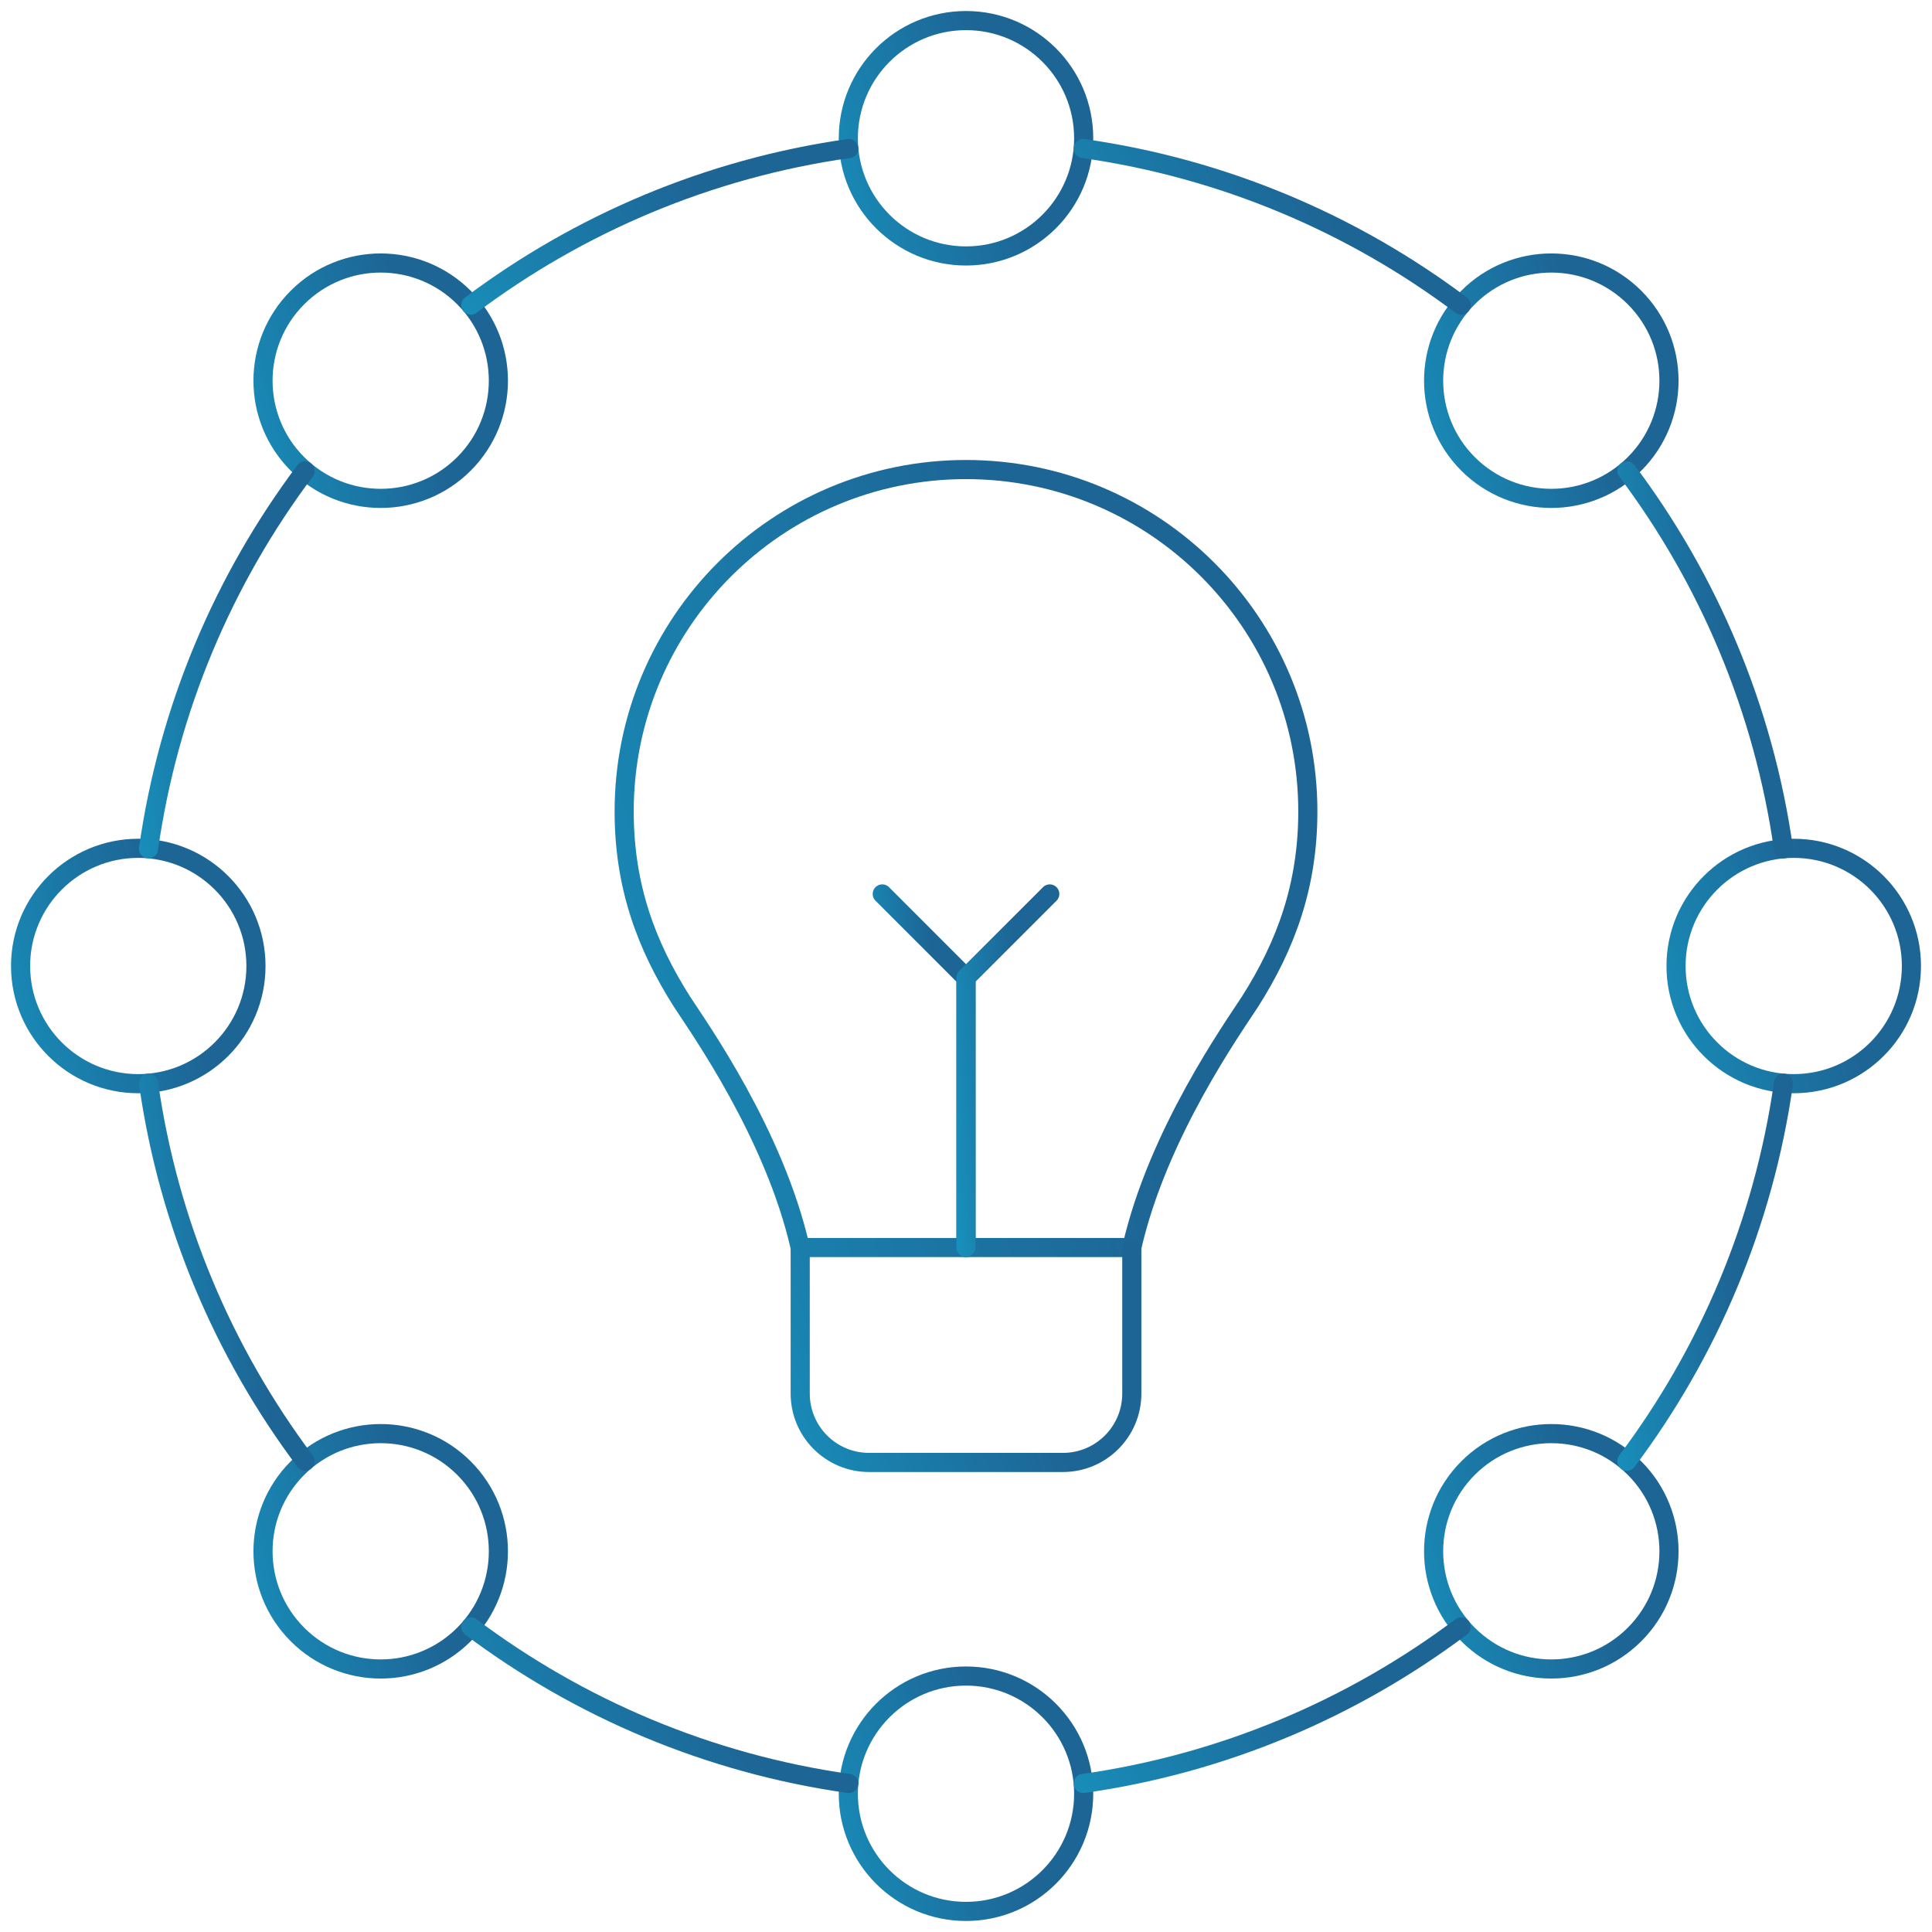 <?xml version="1.0" encoding="UTF-8"?>
<svg xmlns="http://www.w3.org/2000/svg" width="101" height="101" viewBox="0 0 101 101" fill="none">
  <path d="M68.37 42.417C68.37 46.259 67.25 49.377 65.335 52.384C64.471 53.716 60.518 59.274 59.168 65.217H41.832C40.482 59.274 36.529 53.716 35.664 52.384C33.775 49.415 32.63 46.313 32.63 42.417C32.63 32.548 40.63 24.547 50.5 24.547C60.37 24.547 68.37 32.548 68.37 42.417Z" stroke="url(#paint0_linear_2378_2238)" stroke-miterlimit="10" stroke-linecap="round" stroke-linejoin="round"></path>
  <path d="M59.168 65.218V72.853C59.168 74.841 57.556 76.453 55.567 76.453H48.815H45.433C43.445 76.453 41.833 74.841 41.833 72.853V65.218" stroke="url(#paint1_linear_2378_2238)" stroke-miterlimit="10" stroke-linecap="round" stroke-linejoin="round"></path>
  <path d="M56.652 7.229C56.652 10.626 53.898 13.381 50.5 13.381C47.102 13.381 44.348 10.626 44.348 7.229C44.348 3.831 47.102 1.076 50.5 1.076C53.898 1.076 56.652 3.831 56.652 7.229Z" stroke="url(#paint2_linear_2378_2238)" stroke-miterlimit="10" stroke-linecap="round" stroke-linejoin="round"></path>
  <path d="M7.229 56.652C10.626 56.652 13.381 53.898 13.381 50.5C13.381 47.102 10.626 44.348 7.229 44.348C3.831 44.348 1.076 47.102 1.076 50.5C1.076 53.898 3.831 56.652 7.229 56.652Z" stroke="url(#paint3_linear_2378_2238)" stroke-miterlimit="10" stroke-linecap="round" stroke-linejoin="round"></path>
  <path d="M93.772 56.652C90.374 56.652 87.619 53.898 87.619 50.5C87.619 47.102 90.374 44.348 93.772 44.348C97.169 44.348 99.924 47.102 99.924 50.5C99.924 53.898 97.169 56.652 93.772 56.652Z" stroke="url(#paint4_linear_2378_2238)" stroke-miterlimit="10" stroke-linecap="round" stroke-linejoin="round"></path>
  <path d="M56.652 93.772C56.652 90.374 53.898 87.619 50.5 87.619C47.102 87.619 44.348 90.374 44.348 93.772C44.348 97.169 47.102 99.924 50.5 99.924C53.898 99.924 56.652 97.169 56.652 93.772Z" stroke="url(#paint5_linear_2378_2238)" stroke-miterlimit="10" stroke-linecap="round" stroke-linejoin="round"></path>
  <path d="M85.448 24.253C83.046 26.655 79.15 26.655 76.747 24.253C74.345 21.85 74.345 17.955 76.747 15.552C79.15 13.149 83.046 13.149 85.448 15.552C87.851 17.955 87.851 21.85 85.448 24.253Z" stroke="url(#paint6_linear_2378_2238)" stroke-miterlimit="10" stroke-linecap="round" stroke-linejoin="round"></path>
  <path d="M15.552 24.253C17.955 26.655 21.85 26.655 24.253 24.253C26.655 21.85 26.655 17.955 24.253 15.552C21.85 13.149 17.955 13.149 15.552 15.552C13.149 17.955 13.149 21.85 15.552 24.253Z" stroke="url(#paint7_linear_2378_2238)" stroke-miterlimit="10" stroke-linecap="round" stroke-linejoin="round"></path>
  <path d="M76.747 85.448C74.345 83.045 74.345 79.15 76.747 76.747C79.15 74.345 83.046 74.345 85.448 76.747C87.851 79.15 87.851 83.045 85.448 85.448C83.046 87.851 79.15 87.851 76.747 85.448Z" stroke="url(#paint8_linear_2378_2238)" stroke-miterlimit="10" stroke-linecap="round" stroke-linejoin="round"></path>
  <path d="M24.253 85.448C26.655 83.045 26.655 79.15 24.253 76.747C21.85 74.345 17.955 74.345 15.552 76.747C13.149 79.15 13.149 83.045 15.552 85.448C17.955 87.851 21.85 87.851 24.253 85.448Z" stroke="url(#paint9_linear_2378_2238)" stroke-miterlimit="10" stroke-linecap="round" stroke-linejoin="round"></path>
  <path d="M56.628 7.764C63.972 8.806 70.721 11.698 76.387 15.951" stroke="url(#paint10_linear_2378_2238)" stroke-miterlimit="10" stroke-linecap="round" stroke-linejoin="round"></path>
  <path d="M7.764 44.373C8.805 37.029 11.697 30.282 15.95 24.614" stroke="url(#paint11_linear_2378_2238)" stroke-miterlimit="10" stroke-linecap="round" stroke-linejoin="round"></path>
  <path d="M7.764 56.627C8.805 63.971 11.697 70.718 15.95 76.387" stroke="url(#paint12_linear_2378_2238)" stroke-miterlimit="10" stroke-linecap="round" stroke-linejoin="round"></path>
  <path d="M56.628 93.236C63.972 92.195 70.721 89.303 76.387 85.05" stroke="url(#paint13_linear_2378_2238)" stroke-miterlimit="10" stroke-linecap="round" stroke-linejoin="round"></path>
  <path d="M85.049 24.614C89.303 30.28 92.194 37.029 93.236 44.373" stroke="url(#paint14_linear_2378_2238)" stroke-miterlimit="10" stroke-linecap="round" stroke-linejoin="round"></path>
  <path d="M85.049 76.387C89.303 70.72 92.194 63.971 93.236 56.627" stroke="url(#paint15_linear_2378_2238)" stroke-miterlimit="10" stroke-linecap="round" stroke-linejoin="round"></path>
  <path d="M24.613 85.05C30.279 89.303 37.028 92.195 44.372 93.236" stroke="url(#paint16_linear_2378_2238)" stroke-miterlimit="10" stroke-linecap="round" stroke-linejoin="round"></path>
  <path d="M24.613 15.951C30.279 11.698 37.028 8.806 44.372 7.764" stroke="url(#paint17_linear_2378_2238)" stroke-miterlimit="10" stroke-linecap="round" stroke-linejoin="round"></path>
  <path d="M50.5 65.217V51.111L46.122 46.733" stroke="url(#paint18_linear_2378_2238)" stroke-miterlimit="10" stroke-linecap="round" stroke-linejoin="round"></path>
  <path d="M50.5 65.217V51.111L54.879 46.733" stroke="url(#paint19_linear_2378_2238)" stroke-miterlimit="10" stroke-linecap="round" stroke-linejoin="round"></path>
  <defs>
    <linearGradient id="paint0_linear_2378_2238" x1="23.436" y1="80.036" x2="62.796" y2="70.427" gradientUnits="userSpaceOnUse">
      <stop offset="0.104" stop-color="#1796C1"></stop>
      <stop offset="1" stop-color="#1D6595"></stop>
    </linearGradient>
    <linearGradient id="paint1_linear_2378_2238" x1="37.373" y1="80.547" x2="54.462" y2="73.221" gradientUnits="userSpaceOnUse">
      <stop offset="0.104" stop-color="#1796C1"></stop>
      <stop offset="1" stop-color="#1D6595"></stop>
    </linearGradient>
    <linearGradient id="paint2_linear_2378_2238" x1="41.182" y1="17.864" x2="54.512" y2="14.161" gradientUnits="userSpaceOnUse">
      <stop offset="0.104" stop-color="#1796C1"></stop>
      <stop offset="1" stop-color="#1D6595"></stop>
    </linearGradient>
    <linearGradient id="paint3_linear_2378_2238" x1="-2.089" y1="61.136" x2="11.241" y2="57.433" gradientUnits="userSpaceOnUse">
      <stop offset="0.104" stop-color="#1796C1"></stop>
      <stop offset="1" stop-color="#1D6595"></stop>
    </linearGradient>
    <linearGradient id="paint4_linear_2378_2238" x1="84.454" y1="61.136" x2="97.784" y2="57.433" gradientUnits="userSpaceOnUse">
      <stop offset="0.104" stop-color="#1796C1"></stop>
      <stop offset="1" stop-color="#1D6595"></stop>
    </linearGradient>
    <linearGradient id="paint5_linear_2378_2238" x1="41.182" y1="104.407" x2="54.512" y2="100.704" gradientUnits="userSpaceOnUse">
      <stop offset="0.104" stop-color="#1796C1"></stop>
      <stop offset="1" stop-color="#1D6595"></stop>
    </linearGradient>
    <linearGradient id="paint6_linear_2378_2238" x1="71.78" y1="30.538" x2="85.11" y2="26.835" gradientUnits="userSpaceOnUse">
      <stop offset="0.104" stop-color="#1796C1"></stop>
      <stop offset="1" stop-color="#1D6595"></stop>
    </linearGradient>
    <linearGradient id="paint7_linear_2378_2238" x1="10.585" y1="30.538" x2="23.914" y2="26.835" gradientUnits="userSpaceOnUse">
      <stop offset="0.104" stop-color="#1796C1"></stop>
      <stop offset="1" stop-color="#1D6595"></stop>
    </linearGradient>
    <linearGradient id="paint8_linear_2378_2238" x1="71.78" y1="91.734" x2="85.11" y2="88.03" gradientUnits="userSpaceOnUse">
      <stop offset="0.104" stop-color="#1796C1"></stop>
      <stop offset="1" stop-color="#1D6595"></stop>
    </linearGradient>
    <linearGradient id="paint9_linear_2378_2238" x1="10.585" y1="91.734" x2="23.914" y2="88.03" gradientUnits="userSpaceOnUse">
      <stop offset="0.104" stop-color="#1796C1"></stop>
      <stop offset="1" stop-color="#1D6595"></stop>
    </linearGradient>
    <linearGradient id="paint10_linear_2378_2238" x1="51.545" y1="18.934" x2="67.451" y2="8.269" gradientUnits="userSpaceOnUse">
      <stop offset="0.104" stop-color="#1796C1"></stop>
      <stop offset="1" stop-color="#1D6595"></stop>
    </linearGradient>
    <linearGradient id="paint11_linear_2378_2238" x1="5.658" y1="51.573" x2="15.086" y2="50.488" gradientUnits="userSpaceOnUse">
      <stop offset="0.104" stop-color="#1796C1"></stop>
      <stop offset="1" stop-color="#1D6595"></stop>
    </linearGradient>
    <linearGradient id="paint12_linear_2378_2238" x1="5.658" y1="83.587" x2="15.086" y2="82.501" gradientUnits="userSpaceOnUse">
      <stop offset="0.104" stop-color="#1796C1"></stop>
      <stop offset="1" stop-color="#1D6595"></stop>
    </linearGradient>
    <linearGradient id="paint13_linear_2378_2238" x1="51.545" y1="96.219" x2="67.451" y2="85.554" gradientUnits="userSpaceOnUse">
      <stop offset="0.104" stop-color="#1796C1"></stop>
      <stop offset="1" stop-color="#1D6595"></stop>
    </linearGradient>
    <linearGradient id="paint14_linear_2378_2238" x1="82.943" y1="51.573" x2="92.372" y2="50.488" gradientUnits="userSpaceOnUse">
      <stop offset="0.104" stop-color="#1796C1"></stop>
      <stop offset="1" stop-color="#1D6595"></stop>
    </linearGradient>
    <linearGradient id="paint15_linear_2378_2238" x1="82.943" y1="83.587" x2="92.372" y2="82.501" gradientUnits="userSpaceOnUse">
      <stop offset="0.104" stop-color="#1796C1"></stop>
      <stop offset="1" stop-color="#1D6595"></stop>
    </linearGradient>
    <linearGradient id="paint16_linear_2378_2238" x1="19.53" y1="96.219" x2="35.435" y2="85.554" gradientUnits="userSpaceOnUse">
      <stop offset="0.104" stop-color="#1796C1"></stop>
      <stop offset="1" stop-color="#1D6595"></stop>
    </linearGradient>
    <linearGradient id="paint17_linear_2378_2238" x1="19.53" y1="18.934" x2="35.435" y2="8.269" gradientUnits="userSpaceOnUse">
      <stop offset="0.104" stop-color="#1796C1"></stop>
      <stop offset="1" stop-color="#1D6595"></stop>
    </linearGradient>
    <linearGradient id="paint18_linear_2378_2238" x1="44.995" y1="71.952" x2="50.083" y2="71.617" gradientUnits="userSpaceOnUse">
      <stop offset="0.104" stop-color="#1796C1"></stop>
      <stop offset="1" stop-color="#1D6595"></stop>
    </linearGradient>
    <linearGradient id="paint19_linear_2378_2238" x1="49.374" y1="71.952" x2="54.461" y2="71.617" gradientUnits="userSpaceOnUse">
      <stop offset="0.104" stop-color="#1796C1"></stop>
      <stop offset="1" stop-color="#1D6595"></stop>
    </linearGradient>
  </defs>
</svg>
